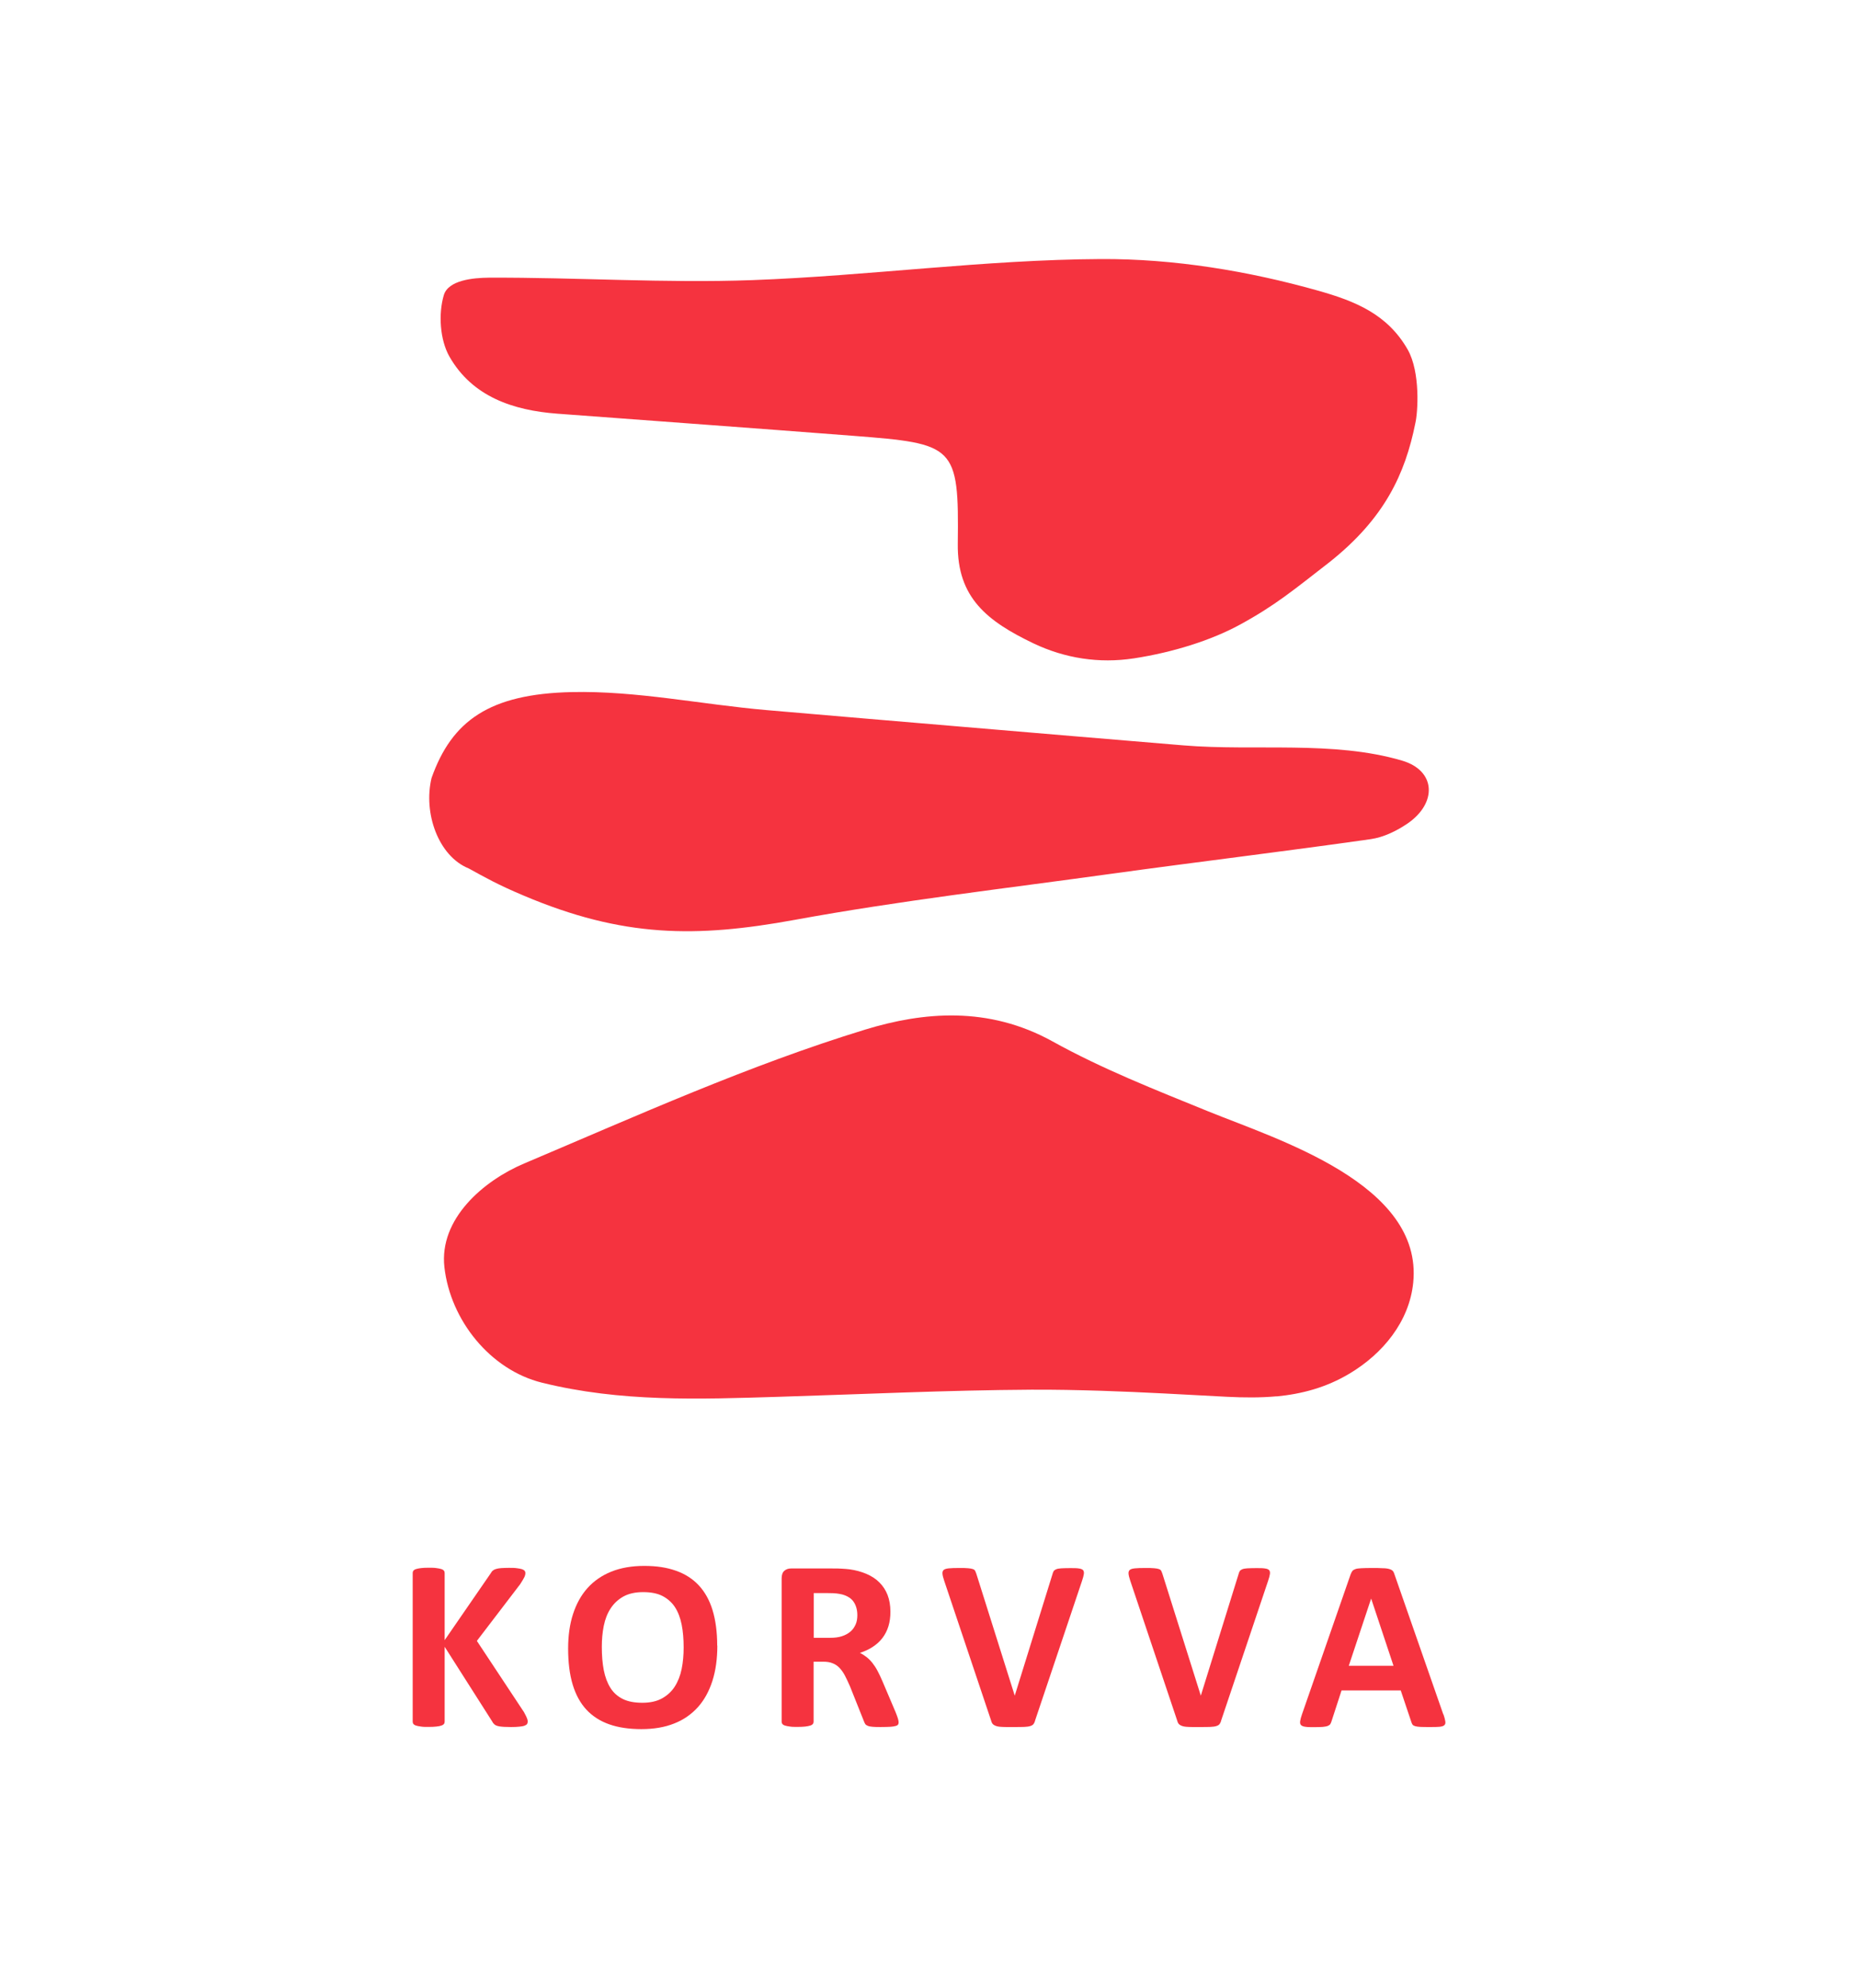 <?xml version="1.0" encoding="UTF-8"?>
<svg id="_圖層_1" data-name="圖層_1" xmlns="http://www.w3.org/2000/svg" version="1.1" viewBox="0 0 151.68 162.25">
  <!-- Generator: Adobe Illustrator 29.3.1, SVG Export Plug-In . SVG Version: 2.1.0 Build 151)  -->
  <defs>
    <style>
      .st0 {
        fill: #f5333f;
      }
    </style>
  </defs>
  <g>
    <path class="st0" d="M43.08,140.5c0,.07-.02.14-.05.19-.04.06-.11.1-.21.14-.1.04-.24.06-.42.08-.18.02-.4.03-.68.03-.43,0-.74-.02-.93-.05-.19-.03-.32-.08-.41-.15-.08-.07-.15-.15-.19-.24l-3.89-6.11v6.11c0,.07-.02.14-.06.19-.04.05-.11.1-.21.13-.1.04-.23.06-.4.08-.17.02-.38.03-.64.03s-.46,0-.63-.03c-.17-.02-.3-.05-.4-.08s-.17-.08-.21-.13c-.04-.05-.06-.12-.06-.19v-12.13c0-.07.02-.14.06-.19s.11-.1.21-.13.23-.06.4-.08c.17-.02.38-.03.63-.03s.47,0,.64.03c.17.02.3.05.4.08.1.03.17.08.21.13.04.05.06.12.06.19v5.48l3.77-5.47c.05-.09.1-.16.17-.21.07-.06.15-.1.26-.13.11-.03.24-.06.41-.07.17-.01.38-.02.64-.02s.48,0,.66.03c.17.02.31.05.41.08.1.04.17.08.21.13.04.05.06.11.06.18,0,.11-.03.23-.09.35-.06.12-.17.31-.34.57l-3.53,4.62,3.85,5.82c.15.27.23.45.26.54.03.09.04.16.04.21Z"/>
    <path class="st0" d="M58.56,134.3c0,1.07-.13,2.02-.4,2.87-.27.84-.66,1.56-1.18,2.14s-1.17,1.04-1.94,1.34c-.77.31-1.67.46-2.68.46s-1.88-.13-2.62-.39-1.37-.66-1.87-1.2c-.5-.54-.87-1.22-1.12-2.05s-.37-1.81-.37-2.94c0-1.04.13-1.98.4-2.81.27-.83.66-1.54,1.18-2.12.52-.58,1.17-1.03,1.94-1.34s1.67-.47,2.69-.47,1.84.13,2.58.39c.75.26,1.37.66,1.87,1.19.5.54.88,1.21,1.13,2.03s.38,1.79.38,2.9ZM55.81,134.44c0-.68-.05-1.29-.16-1.85-.11-.55-.29-1.03-.54-1.42s-.6-.7-1.02-.92c-.42-.22-.96-.32-1.59-.32s-1.18.12-1.61.36-.78.57-1.04.97c-.27.41-.45.88-.56,1.42-.11.54-.16,1.11-.16,1.72,0,.7.05,1.33.16,1.9.11.56.29,1.04.54,1.44.25.4.59.7,1.01.91s.96.31,1.6.31,1.18-.12,1.61-.36c.43-.24.78-.56,1.04-.97s.45-.89.56-1.44.16-1.13.16-1.75Z"/>
    <path class="st0" d="M73.36,140.55c0,.07-.01.13-.04.18-.03.05-.09.09-.19.12-.1.03-.25.06-.44.07-.19.01-.45.02-.79.02-.28,0-.5,0-.67-.02-.17-.01-.3-.04-.39-.08-.1-.04-.16-.08-.2-.14-.04-.06-.07-.12-.1-.2l-1.15-2.88c-.14-.33-.28-.61-.41-.87-.13-.25-.28-.46-.44-.63s-.35-.3-.56-.38c-.21-.09-.46-.13-.74-.13h-.82v4.9c0,.07-.02.13-.06.18-.04.05-.11.1-.21.13-.1.03-.23.06-.4.08-.17.02-.38.03-.64.03s-.46,0-.63-.03c-.17-.02-.3-.05-.4-.08-.1-.03-.17-.08-.21-.13-.04-.05-.06-.11-.06-.18v-11.69c0-.29.07-.5.22-.63s.33-.19.55-.19h3.33c.34,0,.62,0,.84.02.22.01.42.03.6.05.52.07.98.2,1.4.38.41.18.77.41,1.05.7.29.29.51.63.66,1.02.15.39.23.85.23,1.36,0,.43-.05.82-.16,1.18s-.27.67-.48.95c-.21.28-.47.52-.79.73-.31.21-.67.37-1.06.5.19.09.37.21.54.34.17.13.33.29.48.48.15.19.29.4.42.65.13.24.26.52.39.82l1.08,2.54c.1.25.17.44.2.55.03.12.05.21.05.27ZM69.99,131.81c0-.42-.1-.78-.29-1.07-.19-.29-.51-.5-.95-.62-.13-.03-.28-.06-.45-.08-.17-.02-.4-.03-.7-.03h-1.17v3.65h1.33c.37,0,.7-.04.97-.13.28-.09.51-.22.7-.38.19-.16.32-.36.42-.58s.14-.48.14-.76Z"/>
    <path class="st0" d="M84.5,140.43c-.03.11-.08.2-.13.27-.05.07-.14.12-.26.16-.12.04-.28.06-.49.07s-.47.01-.81.01c-.27,0-.49,0-.68,0-.19,0-.35-.01-.48-.02-.13-.01-.24-.03-.32-.06-.08-.03-.15-.06-.21-.1-.06-.04-.1-.09-.13-.14-.03-.06-.06-.13-.08-.21l-3.83-11.41c-.08-.24-.13-.43-.14-.57s.02-.24.1-.31c.08-.07.22-.11.42-.13.2-.02.48-.03.84-.03.31,0,.54,0,.72.02.17.01.31.04.4.07s.16.08.19.15.07.15.1.25l3.13,9.93h0l3.07-9.88c.03-.11.06-.2.1-.27.04-.07.11-.12.2-.16s.23-.07.41-.08c.18-.01.42-.02.74-.02s.54,0,.71.03c.17.02.29.07.35.14s.08.18.06.32c-.02.14-.07.32-.15.56l-3.84,11.42Z"/>
    <path class="st0" d="M99.69,140.43c-.03.11-.08.2-.13.27-.05.07-.14.12-.26.16-.12.04-.28.06-.49.07s-.47.01-.81.01c-.27,0-.49,0-.68,0-.19,0-.35-.01-.48-.02-.13-.01-.24-.03-.32-.06-.08-.03-.15-.06-.21-.1-.06-.04-.1-.09-.13-.14-.03-.06-.06-.13-.08-.21l-3.83-11.41c-.08-.24-.13-.43-.14-.57s.02-.24.1-.31c.08-.07.22-.11.42-.13.2-.02.48-.03.84-.03.31,0,.54,0,.72.02.17.01.31.04.4.07s.16.08.19.15.07.15.1.25l3.13,9.93h0l3.07-9.88c.03-.11.06-.2.1-.27.04-.07.11-.12.2-.16s.23-.07.41-.08c.18-.01.42-.02.74-.02s.54,0,.71.03c.17.02.29.07.35.14s.08.18.06.32c-.02.14-.07.32-.15.56l-3.84,11.42Z"/>
    <path class="st0" d="M117.84,139.91c.08.24.13.43.15.57.02.14,0,.24-.08.31-.07.07-.2.11-.39.13-.19.02-.44.02-.77.02s-.6,0-.79-.01-.33-.03-.43-.06c-.1-.03-.17-.07-.21-.12-.04-.05-.07-.12-.1-.21l-.87-2.59h-4.83l-.82,2.52c-.03.09-.06.17-.1.23-.04.06-.11.11-.21.15-.1.04-.23.06-.41.08-.18.01-.41.02-.69.02-.31,0-.54,0-.72-.03-.17-.02-.29-.07-.36-.14s-.09-.18-.07-.32c.02-.14.07-.33.15-.56l3.97-11.42c.04-.11.09-.2.14-.27.05-.07.14-.12.25-.16s.28-.06.48-.07c.21-.01.48-.02.82-.02.39,0,.7,0,.94.02.23,0,.41.03.54.07s.22.09.28.16c.06.07.1.17.14.3l3.98,11.41ZM111.94,130.47h-.01l-1.82,5.47h3.65l-1.82-5.47Z"/>
  </g>
  <path class="st0" d="M62.58,57.95c-5.31-.46-10.62-1.59-15.91-1.47-6.71.15-9.78,2.33-11.44,7.01-.69,2.87.56,6.38,3.03,7.38,1.32.72,2.31,1.3,4.47,2.21,8.12,3.44,14.09,3.46,22.14,1.99,8.58-1.57,17.26-2.57,25.91-3.77,7.04-.97,14.1-1.82,21.13-2.82,1.04-.15,2.11-.67,2.99-1.27,2.43-1.66,2.35-4.32-.45-5.14-5.61-1.65-12.02-.76-17.82-1.24-6.11-.51-12.22-1.02-18.32-1.54-5.24-.44-10.49-.89-15.73-1.34Z"/>
  <path class="st0" d="M104.22,113.95c-1.31.12-2.66.11-4.04.04-3.42-.18-6.83-.38-10.25-.49-1.91-.06-3.82-.1-5.74-.09-6.87.04-13.74.37-20.6.58-6.55.2-12.91.44-19.34-1.15-4.24-1.05-7.48-5.11-7.97-9.42-.45-3.96,3.2-7.07,6.51-8.47,9.19-3.89,18.34-8.02,27.85-10.93,4.72-1.44,10.03-1.94,15.29.97,4.06,2.25,8.39,3.95,12.69,5.7,5.65,2.3,17.56,5.93,16.75,13.98-.32,3.2-2.5,5.81-5.19,7.42-1.92,1.15-3.91,1.67-5.97,1.87Z"/>
  <path class="st0" d="M92.55,53.73c-2.82.43-5.6,0-8.17-1.22-3.78-1.81-6.25-3.73-6.19-8.13.1-8.06-.22-8.17-8.62-8.82-8.02-.62-16.05-1.2-24.07-1.8-3.63-.27-6.95-1.4-8.81-4.66-.78-1.37-.91-3.49-.46-5.01.36-1.23,2.4-1.42,3.69-1.43,7.17-.03,14.34.46,21.5.2,9.5-.35,18.97-1.67,28.46-1.72,5.94-.03,12.03.97,17.76,2.59,2.96.84,5.62,1.89,7.28,4.8,1.05,1.85.83,5.15.62,6.02-.83,4.12-2.5,7.75-7.01,11.33-2.93,2.27-4.41,3.52-7.33,5.11-2.3,1.25-5.39,2.24-8.64,2.74Z"/>
</svg>